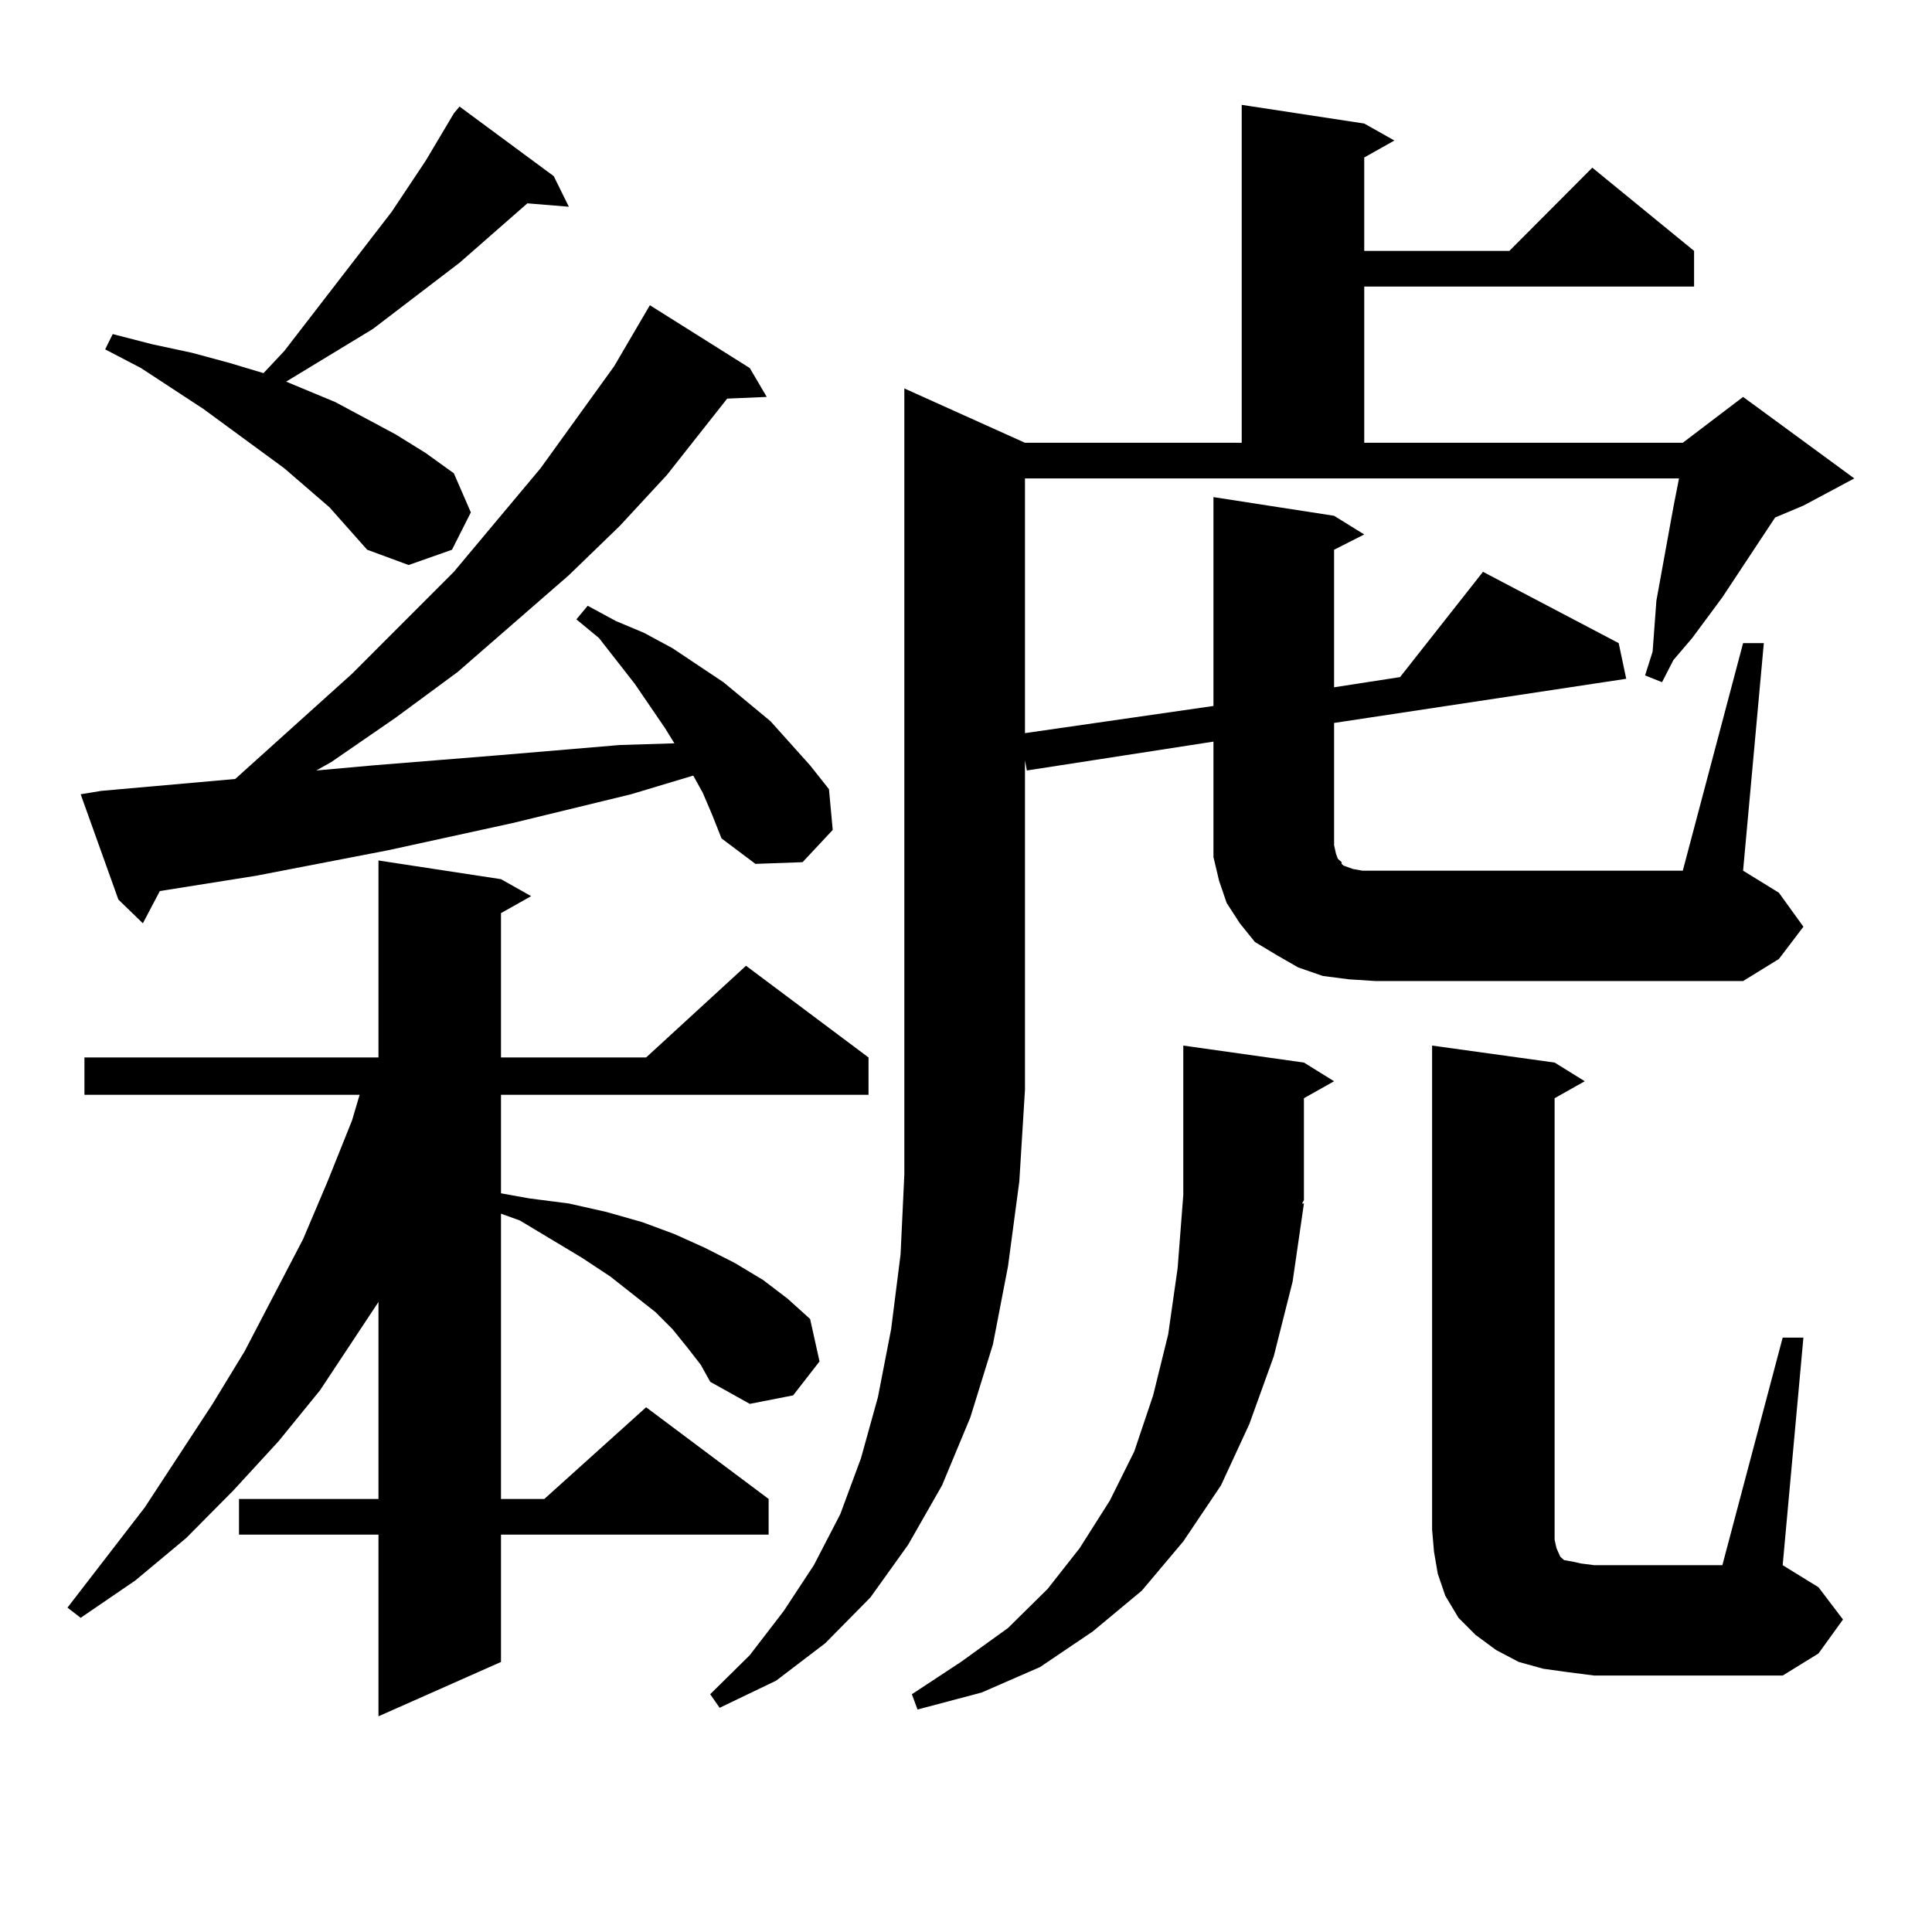 <?xml version="1.0" encoding="utf-8"?>
<!-- Generator: Adobe Illustrator 16.0.0, SVG Export Plug-In . SVG Version: 6.00 Build 0)  -->
<!DOCTYPE svg PUBLIC "-//W3C//DTD SVG 1.1//EN" "http://www.w3.org/Graphics/SVG/1.1/DTD/svg11.dtd">
<svg version="1.1" id="图层_1" xmlns="http://www.w3.org/2000/svg" xmlns:xlink="http://www.w3.org/1999/xlink" x="0px" y="0px"
	 width="1000px" height="1000px" viewBox="0 0 1000 1000" enable-background="new 0 0 1000 1000" xml:space="preserve">
<path d="M355.894,697.633l-7.805-9.668l-8.78-8.789l-23.414-18.457l-14.634-9.668l-32.194-19.336l-9.756-3.516v147.656h22.438
	l52.682-47.461l63.413,47.461v18.457H259.311v65.918l-63.413,28.125v-94.043h-72.193v-18.457h72.193V673.902l-30.243,45.703
	l-21.463,26.367l-23.414,25.488l-24.39,24.609l-26.341,21.973l-28.292,19.336l-6.829-5.273l39.999-51.855l35.121-53.613
	l16.585-27.246l30.243-58.008l12.683-29.883l12.683-31.641l3.902-13.184H43.706V547.34h152.191V445.387l63.413,9.668l15.609,8.789
	l-15.609,8.789v74.707h75.12l51.706-47.461l63.413,47.461v19.336H259.311v50.977l14.634,2.637l20.487,2.637l19.512,4.395
	l18.536,5.273l16.585,6.152l15.609,7.031l15.609,7.91l14.634,8.789l12.683,9.668l11.707,10.547l4.878,21.973l-13.658,17.578
	l-22.438,4.395l-20.487-11.426l-4.878-8.789L355.894,697.633z M363.698,410.23l-4.878-8.789l-32.194,9.668l-61.462,14.941
	l-64.389,14.063l-68.291,13.184l-49.755,7.91l-8.78,16.699l-12.683-12.305l-19.512-54.492l10.731-1.758l69.267-6.152l60.486-54.492
	l52.682-52.734l44.877-53.613l38.048-52.734l18.536-31.641l51.706,32.52l8.78,14.941l-20.487,0.879l-31.219,39.551l-24.39,26.367
	l-26.341,25.488l-57.56,50.098l-32.194,23.73l-33.17,22.852l-7.805,4.395l29.268-2.637l65.364-5.273l62.438-5.273l28.292-0.879
	l-4.878-7.91l-15.609-22.852l-18.536-23.73l-11.707-9.668l5.854-7.031l14.634,7.91l14.634,6.152l14.634,7.91l26.341,17.578
	l24.39,20.215l20.487,22.852l9.756,12.305l1.951,21.094l-15.609,16.699l-24.39,0.879l-17.561-13.184l-4.878-12.305L363.698,410.23z
	 M170.532,262.574l-23.414-20.215l-41.95-30.762l-32.194-21.094l-18.536-9.668l3.902-7.91l20.487,5.273l20.487,4.395l19.512,5.273
	l17.561,5.273l10.731-11.426l55.608-72.07l17.561-26.367l14.634-24.609l2.927-3.516l48.779,36.035l7.805,15.82l-21.463-1.758
	l-35.121,30.762l-44.877,34.277l-44.877,27.246l25.365,10.547l31.219,16.699l15.609,9.668l14.634,10.547l8.78,20.215l-9.756,19.336
	l-22.438,7.91l-21.463-7.91L170.532,262.574z M902.222,332.887h10.731L902.222,450.66l18.536,11.426l12.683,17.578l-12.683,16.699
	l-18.536,11.426H711.982l-13.658-0.879l-13.658-1.758l-12.683-4.395l-10.731-6.152l-11.707-7.031l-7.805-9.668l-6.829-10.547
	l-3.902-11.426l-2.927-12.305v-11.426v-48.34l-96.583,14.941l-0.976-5.273v170.508l-2.927,47.461l-5.854,43.945l-7.805,40.43
	l-11.707,37.793l-14.634,35.156l-17.561,30.762l-19.512,27.246l-23.414,23.73l-25.365,19.336l-29.268,14.063l-4.878-7.031
	l20.487-20.215l17.561-22.852l15.609-23.73l13.658-26.367l10.731-29.004l8.78-31.641l6.829-35.156l4.878-38.672l1.951-41.309
	V201.051l62.438,28.125h112.192V54.273l63.413,9.668l15.609,8.789l-15.609,8.789v48.34h75.12l42.926-43.066l52.682,43.066v18.457
	H706.129v80.859h164.874l31.219-23.73l57.56,42.188l-26.341,14.063l-14.634,6.152l-27.316,41.309l-15.609,21.094l-9.756,11.426
	l-5.854,11.426l-8.78-3.516l3.902-12.305l0.976-13.184l0.976-13.184l8.78-48.34l2.927-14.941H530.523v131.836l97.559-14.063V257.301
	l62.438,9.668l15.609,9.668l-15.609,7.91v71.191l34.146-5.273l42.926-54.492l70.242,36.914l3.902,18.457L690.52,374.195v63.281
	l0.976,4.395l0.976,2.637l1.951,1.758v0.879l0.976,0.879l4.878,1.758l4.878,0.879h6.829h159.021L902.222,332.887z M674.91,622.926
	l-5.854,40.43l-9.756,38.672l-12.683,35.156l-14.634,31.641l-19.512,29.004l-21.463,25.488l-25.365,21.094l-27.316,18.457
	l-30.243,13.184l-33.17,8.789l-2.927-7.91l25.365-16.699l24.39-17.578l20.487-20.215l16.585-21.094l15.609-24.609l12.683-25.488
	l9.756-29.004l7.805-31.641l4.878-34.277l2.927-37.793v-77.344l62.438,8.789l15.609,9.668l-15.609,8.789v52.734l-0.976,1.758H674.91
	z M922.709,692.359h10.731l-10.731,117.773l18.536,11.426l12.683,16.699l-12.683,17.578l-18.536,11.426H825.15l-13.658-1.758
	l-12.683-1.758l-12.683-3.516l-11.707-6.152l-10.731-7.91l-8.78-8.789l-6.829-11.426l-3.902-11.426l-1.951-11.426l-0.976-11.426
	V541.188l63.413,8.789l15.609,9.668l-15.609,8.789v228.516l0.976,4.395l1.951,4.395l1.951,1.758l4.878,0.879l3.902,0.879
	l6.829,0.879h66.34L922.709,692.359z"/>
</svg>

